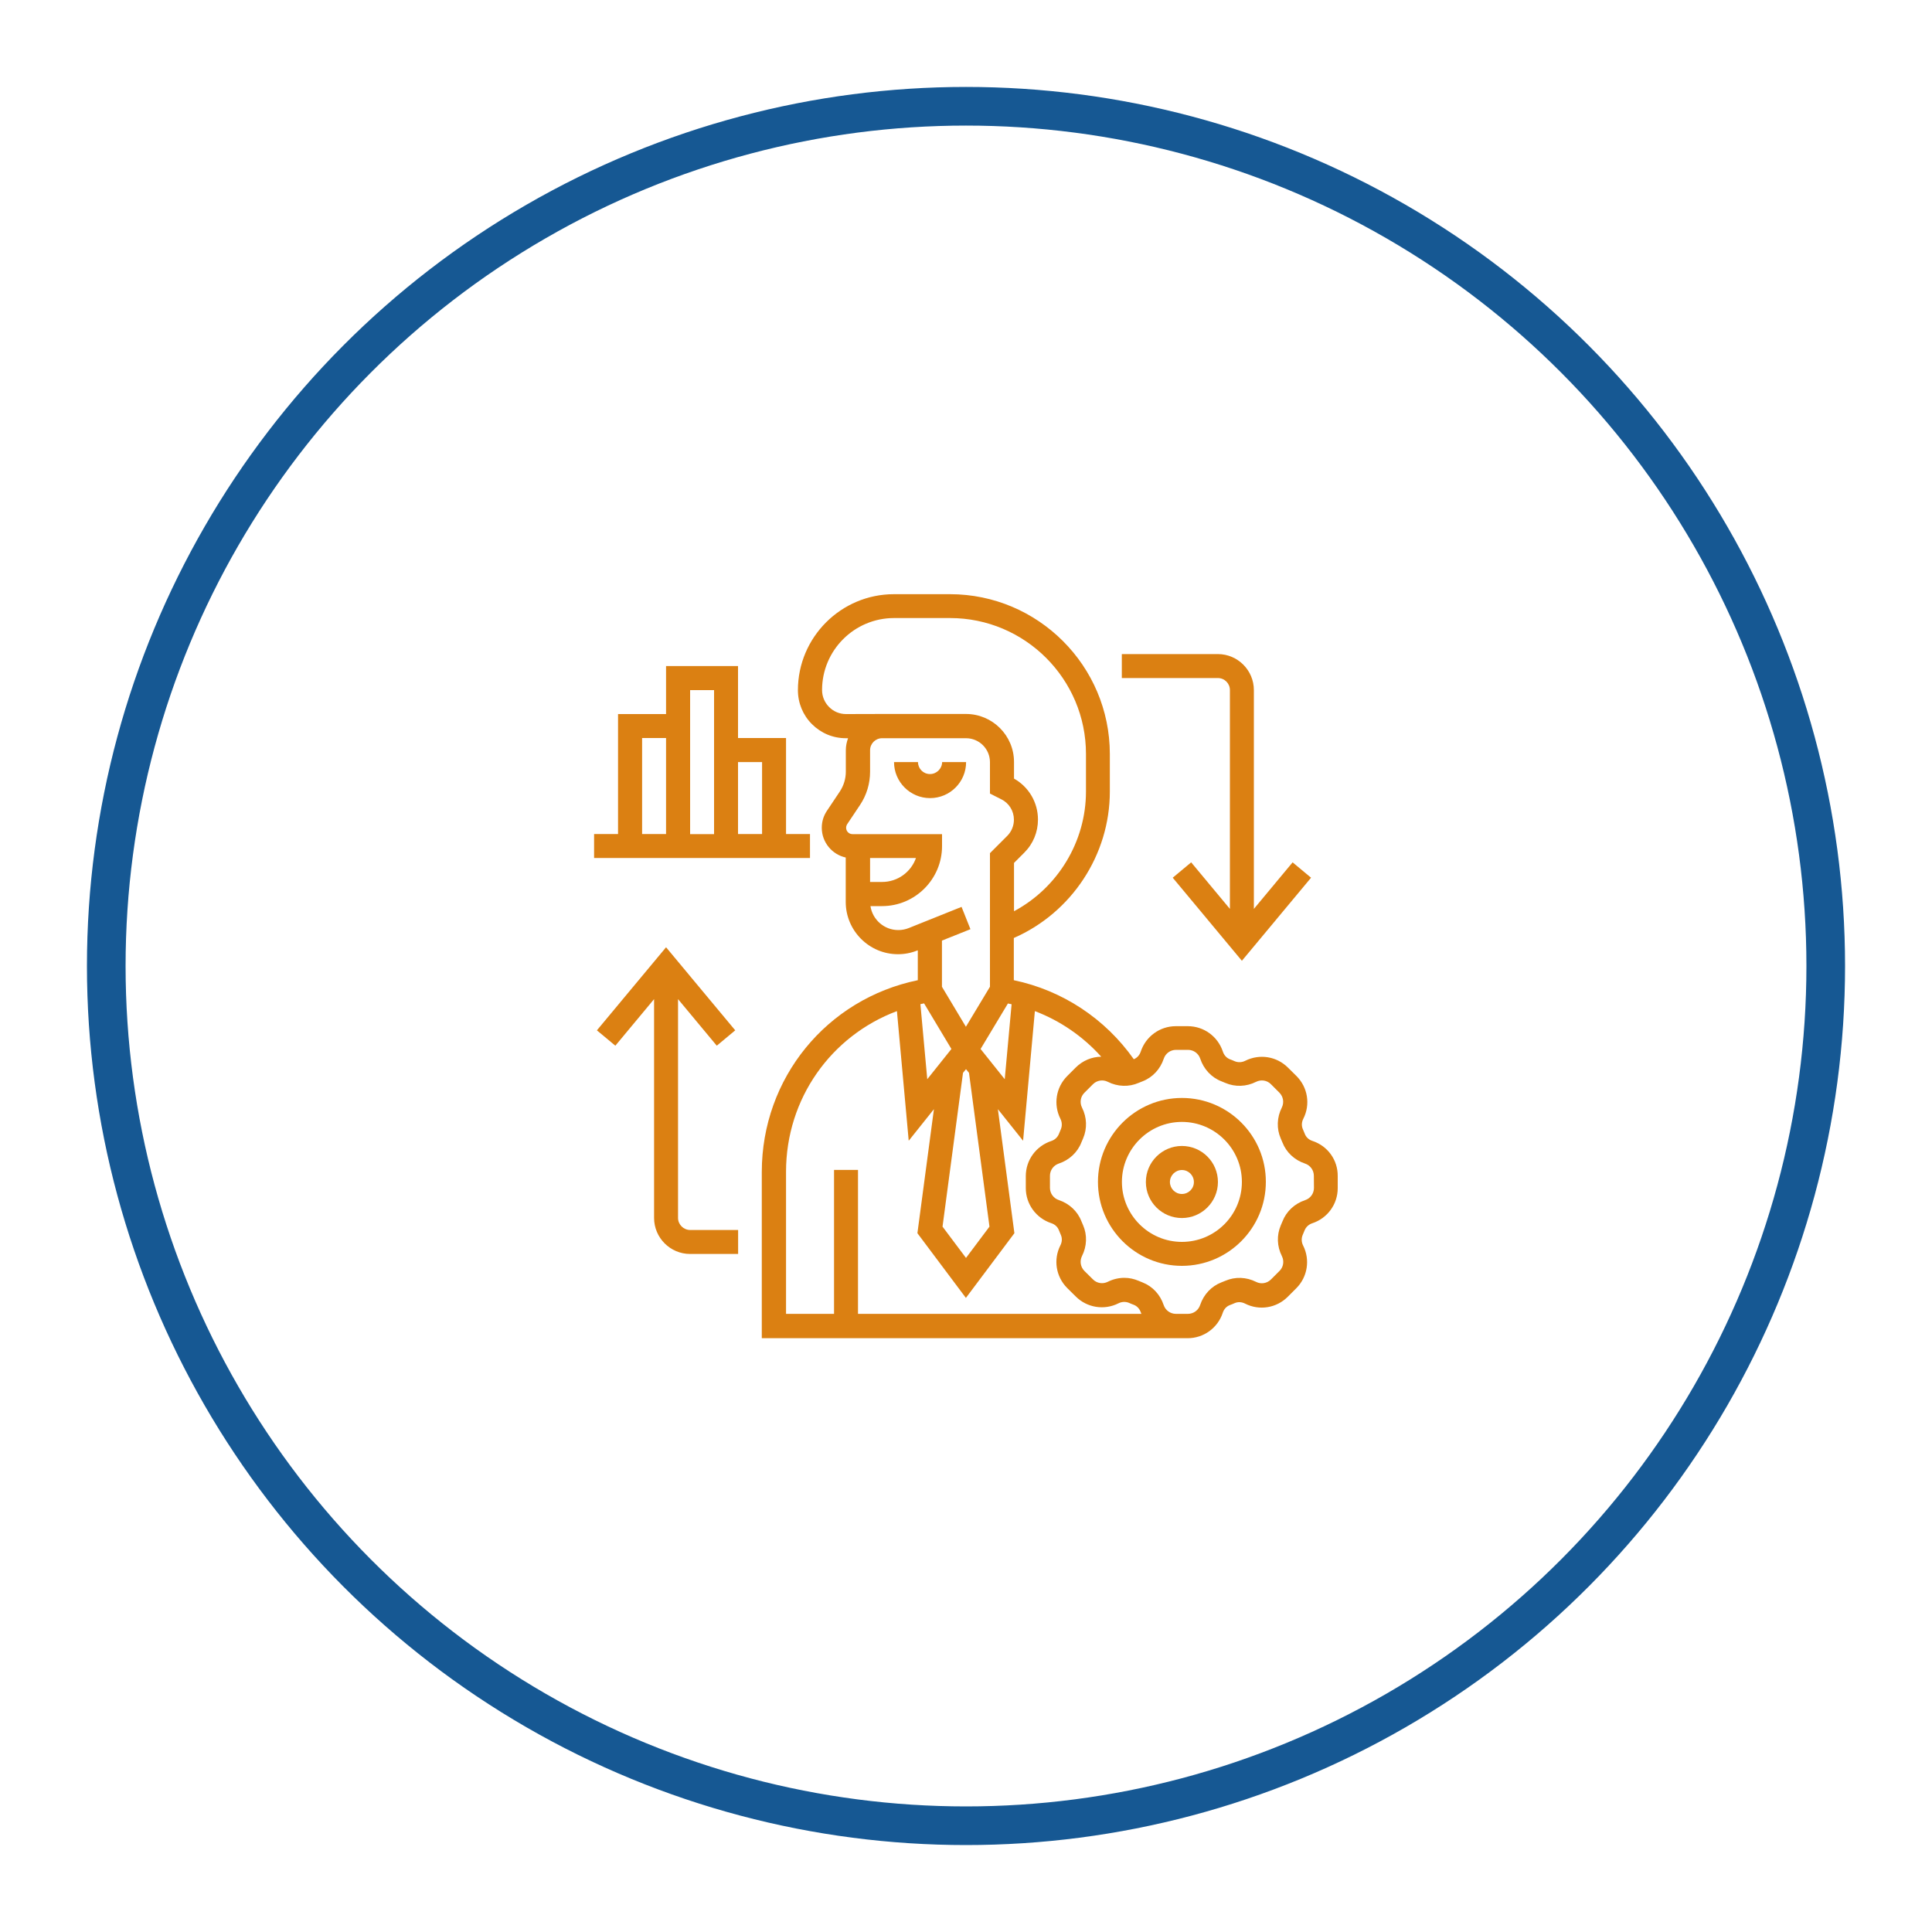 <svg enable-background="new 0 0 200 200" viewBox="0 0 200 200" xmlns="http://www.w3.org/2000/svg"><g fill="#db8012"><path d="m122.35 113.66c-4.79 0-8.69 3.9-8.69 8.69s3.9 8.69 8.69 8.69 8.69-3.9 8.69-8.69c.01-4.79-3.89-8.69-8.69-8.69zm0 14.9c-3.42 0-6.21-2.79-6.21-6.21s2.79-6.21 6.21-6.21 6.21 2.79 6.21 6.21c0 3.43-2.78 6.21-6.21 6.21z"/><path d="m122.35 118.63c-2.05 0-3.73 1.67-3.73 3.73s1.67 3.73 3.73 3.73c2.05 0 3.73-1.67 3.73-3.73s-1.67-3.73-3.73-3.73zm0 4.97c-.69 0-1.24-.56-1.24-1.24s.56-1.24 1.24-1.24c.69 0 1.24.56 1.24 1.24.01.68-.55 1.24-1.24 1.24z"/><path d="m135.87 118.11c-.38-.12-.67-.39-.8-.74-.06-.16-.13-.32-.2-.48-.15-.34-.13-.73.05-1.08.75-1.48.46-3.25-.71-4.42l-.88-.87c-1.17-1.17-2.94-1.45-4.42-.71-.35.18-.75.19-1.09.05-.16-.07-.32-.14-.49-.2-.35-.13-.62-.43-.74-.8-.52-1.57-1.97-2.63-3.63-2.63h-1.24c-1.65 0-3.11 1.06-3.63 2.63-.12.37-.39.66-.72.79-2.96-4.2-7.39-7.13-12.42-8.18v-4.37c5.97-2.61 9.94-8.59 9.94-15.16v-3.88c0-9.13-7.43-16.55-16.55-16.55h-5.8c-5.48 0-9.94 4.46-9.94 9.94 0 1.33.52 2.58 1.45 3.51.94.94 2.18 1.46 3.51 1.46h.23c-.14.39-.23.8-.23 1.24v2.22c0 .74-.22 1.45-.63 2.07l-1.33 1.99c-.35.52-.53 1.12-.53 1.75 0 1.51 1.07 2.77 2.48 3.08v4.6c0 2.98 2.43 5.41 5.41 5.41.69 0 1.36-.13 2.01-.39l.04-.01v3.09c-9.42 1.94-16.15 10.13-16.15 19.86v17.2h42.85.62.62c1.65 0 3.11-1.06 3.63-2.63.12-.38.39-.67.74-.8.17-.06.33-.13.49-.2.34-.15.73-.13 1.08.05 1.48.75 3.25.46 4.42-.71l.88-.88c1.17-1.17 1.45-2.95.71-4.42-.18-.35-.19-.75-.05-1.09.07-.16.13-.32.2-.48.14-.35.43-.62.8-.74 1.57-.52 2.63-1.97 2.63-3.63v-1.24c.02-1.68-1.04-3.13-2.61-3.65zm-33.44 8.87-2.43 3.24-2.43-3.24 2.12-15.92.31-.38.31.38zm-6.77-23.11 2.83 4.72-2.5 3.13-.71-7.77c.13-.03.25-.05.38-.08zm5.85 4.72 2.83-4.71c.13.03.25.05.38.08l-.71 7.76zm-13.93-34.67c-.66 0-1.29-.26-1.75-.73-.47-.47-.73-1.09-.73-1.76 0-4.11 3.34-7.45 7.45-7.45h5.8c7.76 0 14.07 6.31 14.07 14.07v3.88c0 5.21-2.93 9.98-7.45 12.4v-5l1.06-1.06c.92-.92 1.42-2.13 1.42-3.43 0-1.77-.95-3.38-2.48-4.24v-1.72c0-2.74-2.23-4.97-4.97-4.97h-8.69s0 0-.01 0zm2.48 14.9h4.76c-.51 1.45-1.89 2.48-3.51 2.48h-1.24v-2.48zm10.4 7.37-.92-2.31-5.46 2.19c-.35.14-.72.21-1.09.21-1.46 0-2.67-1.08-2.88-2.48h1.2c3.42 0 6.21-2.79 6.21-6.21v-1.24h-7.45-1.24-.58c-.37 0-.66-.3-.66-.66 0-.13.04-.26.11-.37l1.33-1.99c.68-1.02 1.04-2.21 1.04-3.45v-2.22c0-.68.56-1.24 1.24-1.24h3.73 4.96c1.37 0 2.48 1.11 2.48 2.48v3.25l1.17.59c.81.4 1.31 1.21 1.31 2.12 0 .62-.25 1.23-.69 1.67l-1.79 1.79v13.83l-2.49 4.14-2.48-4.14v-4.78zm-19.09 25.11c0-7.57 4.66-14.07 11.48-16.63l1.22 13.42 2.61-3.27-1.71 12.84 5.02 6.7 5.02-6.7-1.71-12.84 2.61 3.27 1.22-13.42c2.63 1 4.98 2.62 6.87 4.72-.97.01-1.92.4-2.64 1.12l-.88.88c-1.17 1.17-1.45 2.95-.71 4.42.18.35.19.75.05 1.09-.07.16-.13.32-.2.48-.14.35-.43.62-.8.74-1.57.52-2.63 1.97-2.63 3.63v1.24c0 1.65 1.06 3.11 2.63 3.63.38.12.67.39.8.74.06.16.13.32.2.48.15.34.13.73-.05 1.08-.75 1.48-.46 3.25.71 4.42l.88.87c1.17 1.17 2.95 1.45 4.42.71.35-.18.75-.19 1.09-.05.16.07.32.14.49.2.35.13.62.43.74.8.02.05.04.09.06.14h-29.34v-14.9h-2.48v14.9h-4.97zm54.65 1.67c0 .58-.37 1.09-.92 1.27-1.08.36-1.94 1.16-2.34 2.2-.05.13-.11.27-.17.4-.44 1.02-.4 2.18.11 3.19.26.52.16 1.14-.25 1.54l-.88.88c-.41.41-1.03.51-1.54.25-1.01-.51-2.17-.55-3.19-.11-.13.06-.26.11-.4.16-1.04.4-1.84 1.26-2.2 2.34-.18.55-.69.92-1.27.92h-.62-.62c-.58 0-1.09-.37-1.27-.92-.36-1.08-1.16-1.94-2.2-2.34-.13-.05-.26-.11-.39-.16-.47-.2-.97-.31-1.47-.31-.59 0-1.18.14-1.72.41-.52.26-1.14.16-1.54-.25l-.88-.87c-.41-.41-.51-1.03-.25-1.55.51-1.01.55-2.18.11-3.19-.06-.13-.11-.27-.17-.4-.4-1.04-1.26-1.84-2.34-2.2-.55-.18-.92-.69-.92-1.27v-1.24c0-.58.37-1.09.92-1.27 1.08-.36 1.94-1.16 2.34-2.2.05-.13.11-.27.17-.4.44-1.02.4-2.18-.11-3.19-.26-.52-.16-1.14.25-1.54l.88-.88c.41-.41 1.03-.51 1.54-.25 1.01.51 2.18.55 3.19.11.13-.06.26-.11.4-.16 1.04-.4 1.84-1.26 2.2-2.34.18-.55.69-.92 1.27-.92h1.24c.58 0 1.09.37 1.27.92.36 1.08 1.16 1.94 2.2 2.34.13.05.26.11.39.16 1.02.44 2.18.4 3.19-.11.52-.26 1.14-.16 1.54.25l.87.87c.41.41.51 1.03.25 1.55-.51 1.01-.55 2.18-.11 3.19.06.13.11.27.17.4.4 1.04 1.26 1.84 2.34 2.2.55.18.92.69.92 1.27z"/><path d="m96.27 80.13c-.69 0-1.24-.56-1.24-1.24h-2.48c0 2.05 1.67 3.73 3.73 3.73s3.73-1.67 3.73-3.73h-2.48c-.01.68-.57 1.24-1.26 1.24z"/><path d="m127.32 71.44v22.65l-4.01-4.82-1.91 1.59 7.16 8.6 7.16-8.6-1.91-1.59-4.01 4.82v-22.65c0-2.05-1.67-3.73-3.73-3.73h-9.94v2.48h9.94c.7 0 1.25.56 1.25 1.25z"/><path d="m70.19 126.08v-22.65l4.01 4.82 1.91-1.59-7.16-8.6-7.16 8.6 1.91 1.59 4.01-4.82v22.65c0 2.05 1.67 3.73 3.73 3.73h4.97v-2.48h-4.97c-.69-.01-1.25-.57-1.25-1.25z"/><path d="m83.85 86.34h-2.48v-9.94h-4.97v-7.45h-7.45v4.97h-4.97v12.42h-2.48v2.48h22.35zm-4.96-7.45v7.45h-2.49v-7.45zm-7.45-7.45h2.48v4.97 9.94h-2.48v-12.43zm-4.97 4.96h2.48v9.94h-2.48z"/></g><circle cx="100" cy="100" fill="none" r="89" stroke="#165893" stroke-miterlimit="10" stroke-width="4"/></svg>